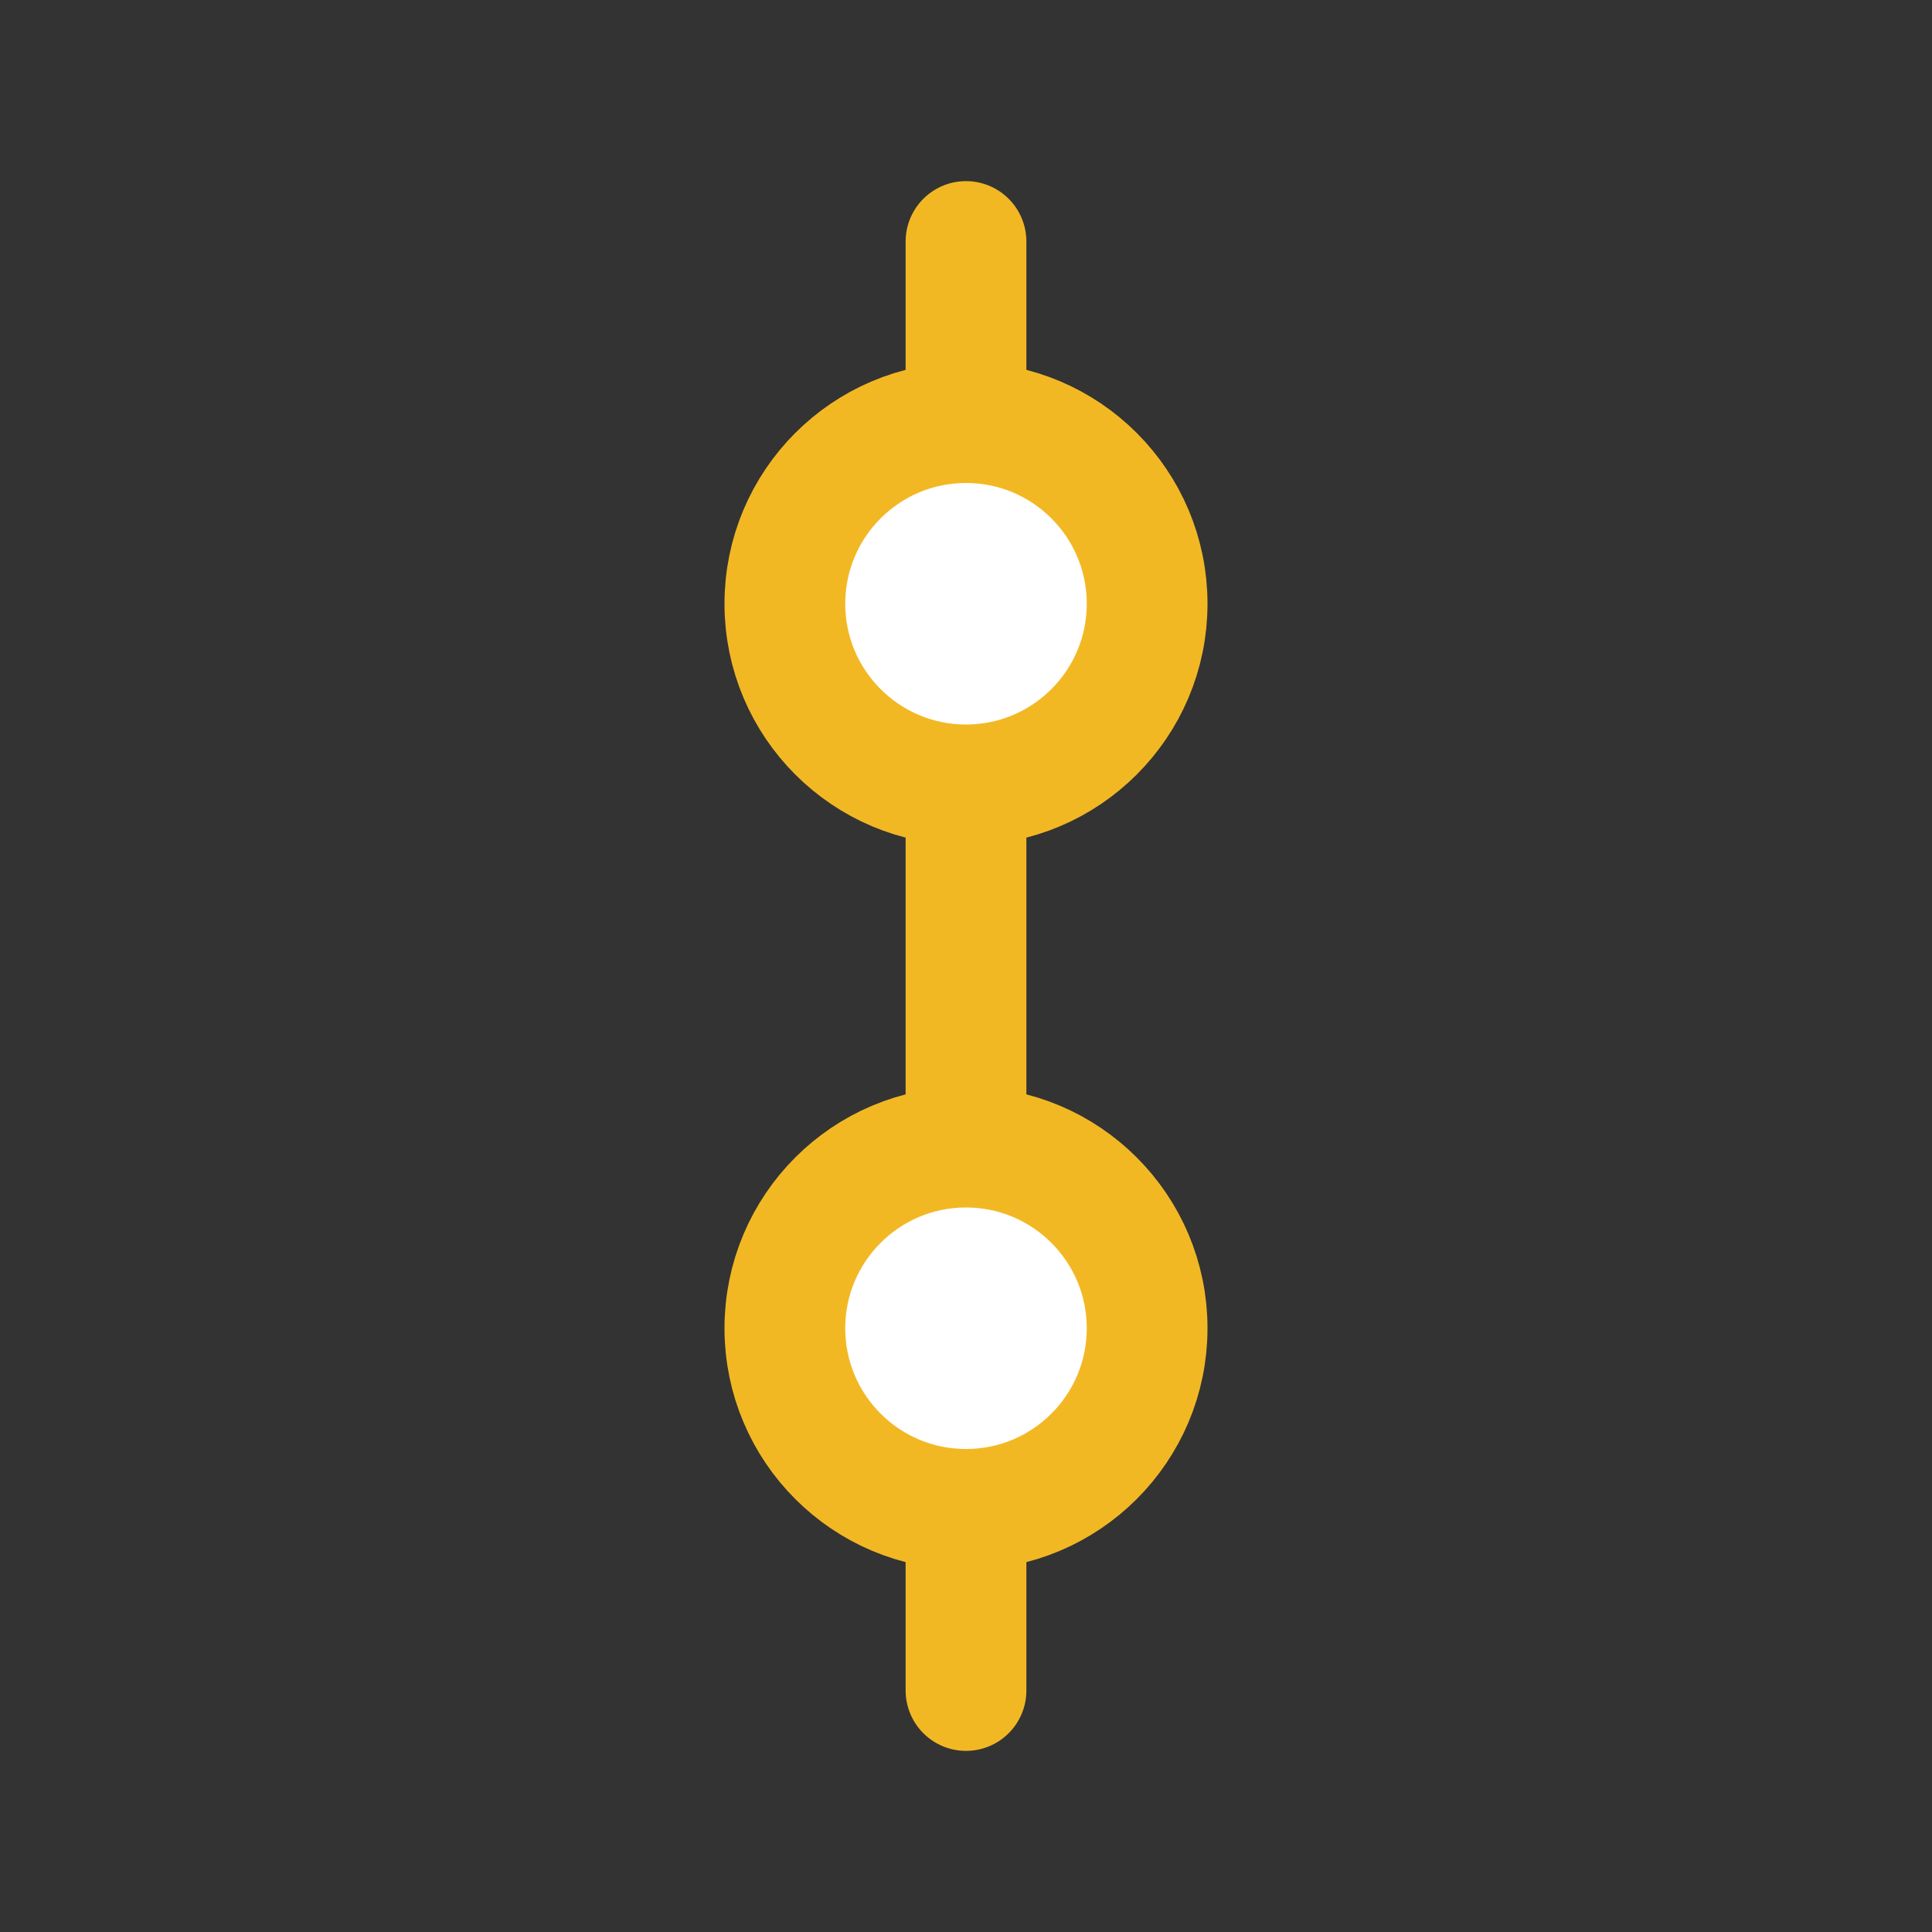 <svg width="32" height="32" viewBox="0 0 32 32" fill="none" xmlns="http://www.w3.org/2000/svg">
  <rect x="0" y="0" width="32" height="32" fill="#333333" stroke="none"/>
  <path d="M16 4V28" stroke="#F2B824" stroke-width="2" stroke-linecap="round"/>
  <circle cx="16" cy="10" r="3" fill="#FFFFFF" stroke="#F2B824" stroke-width="2"/>
  <circle cx="16" cy="22" r="3" fill="#FFFFFF" stroke="#F2B824" stroke-width="2"/>
</svg> 